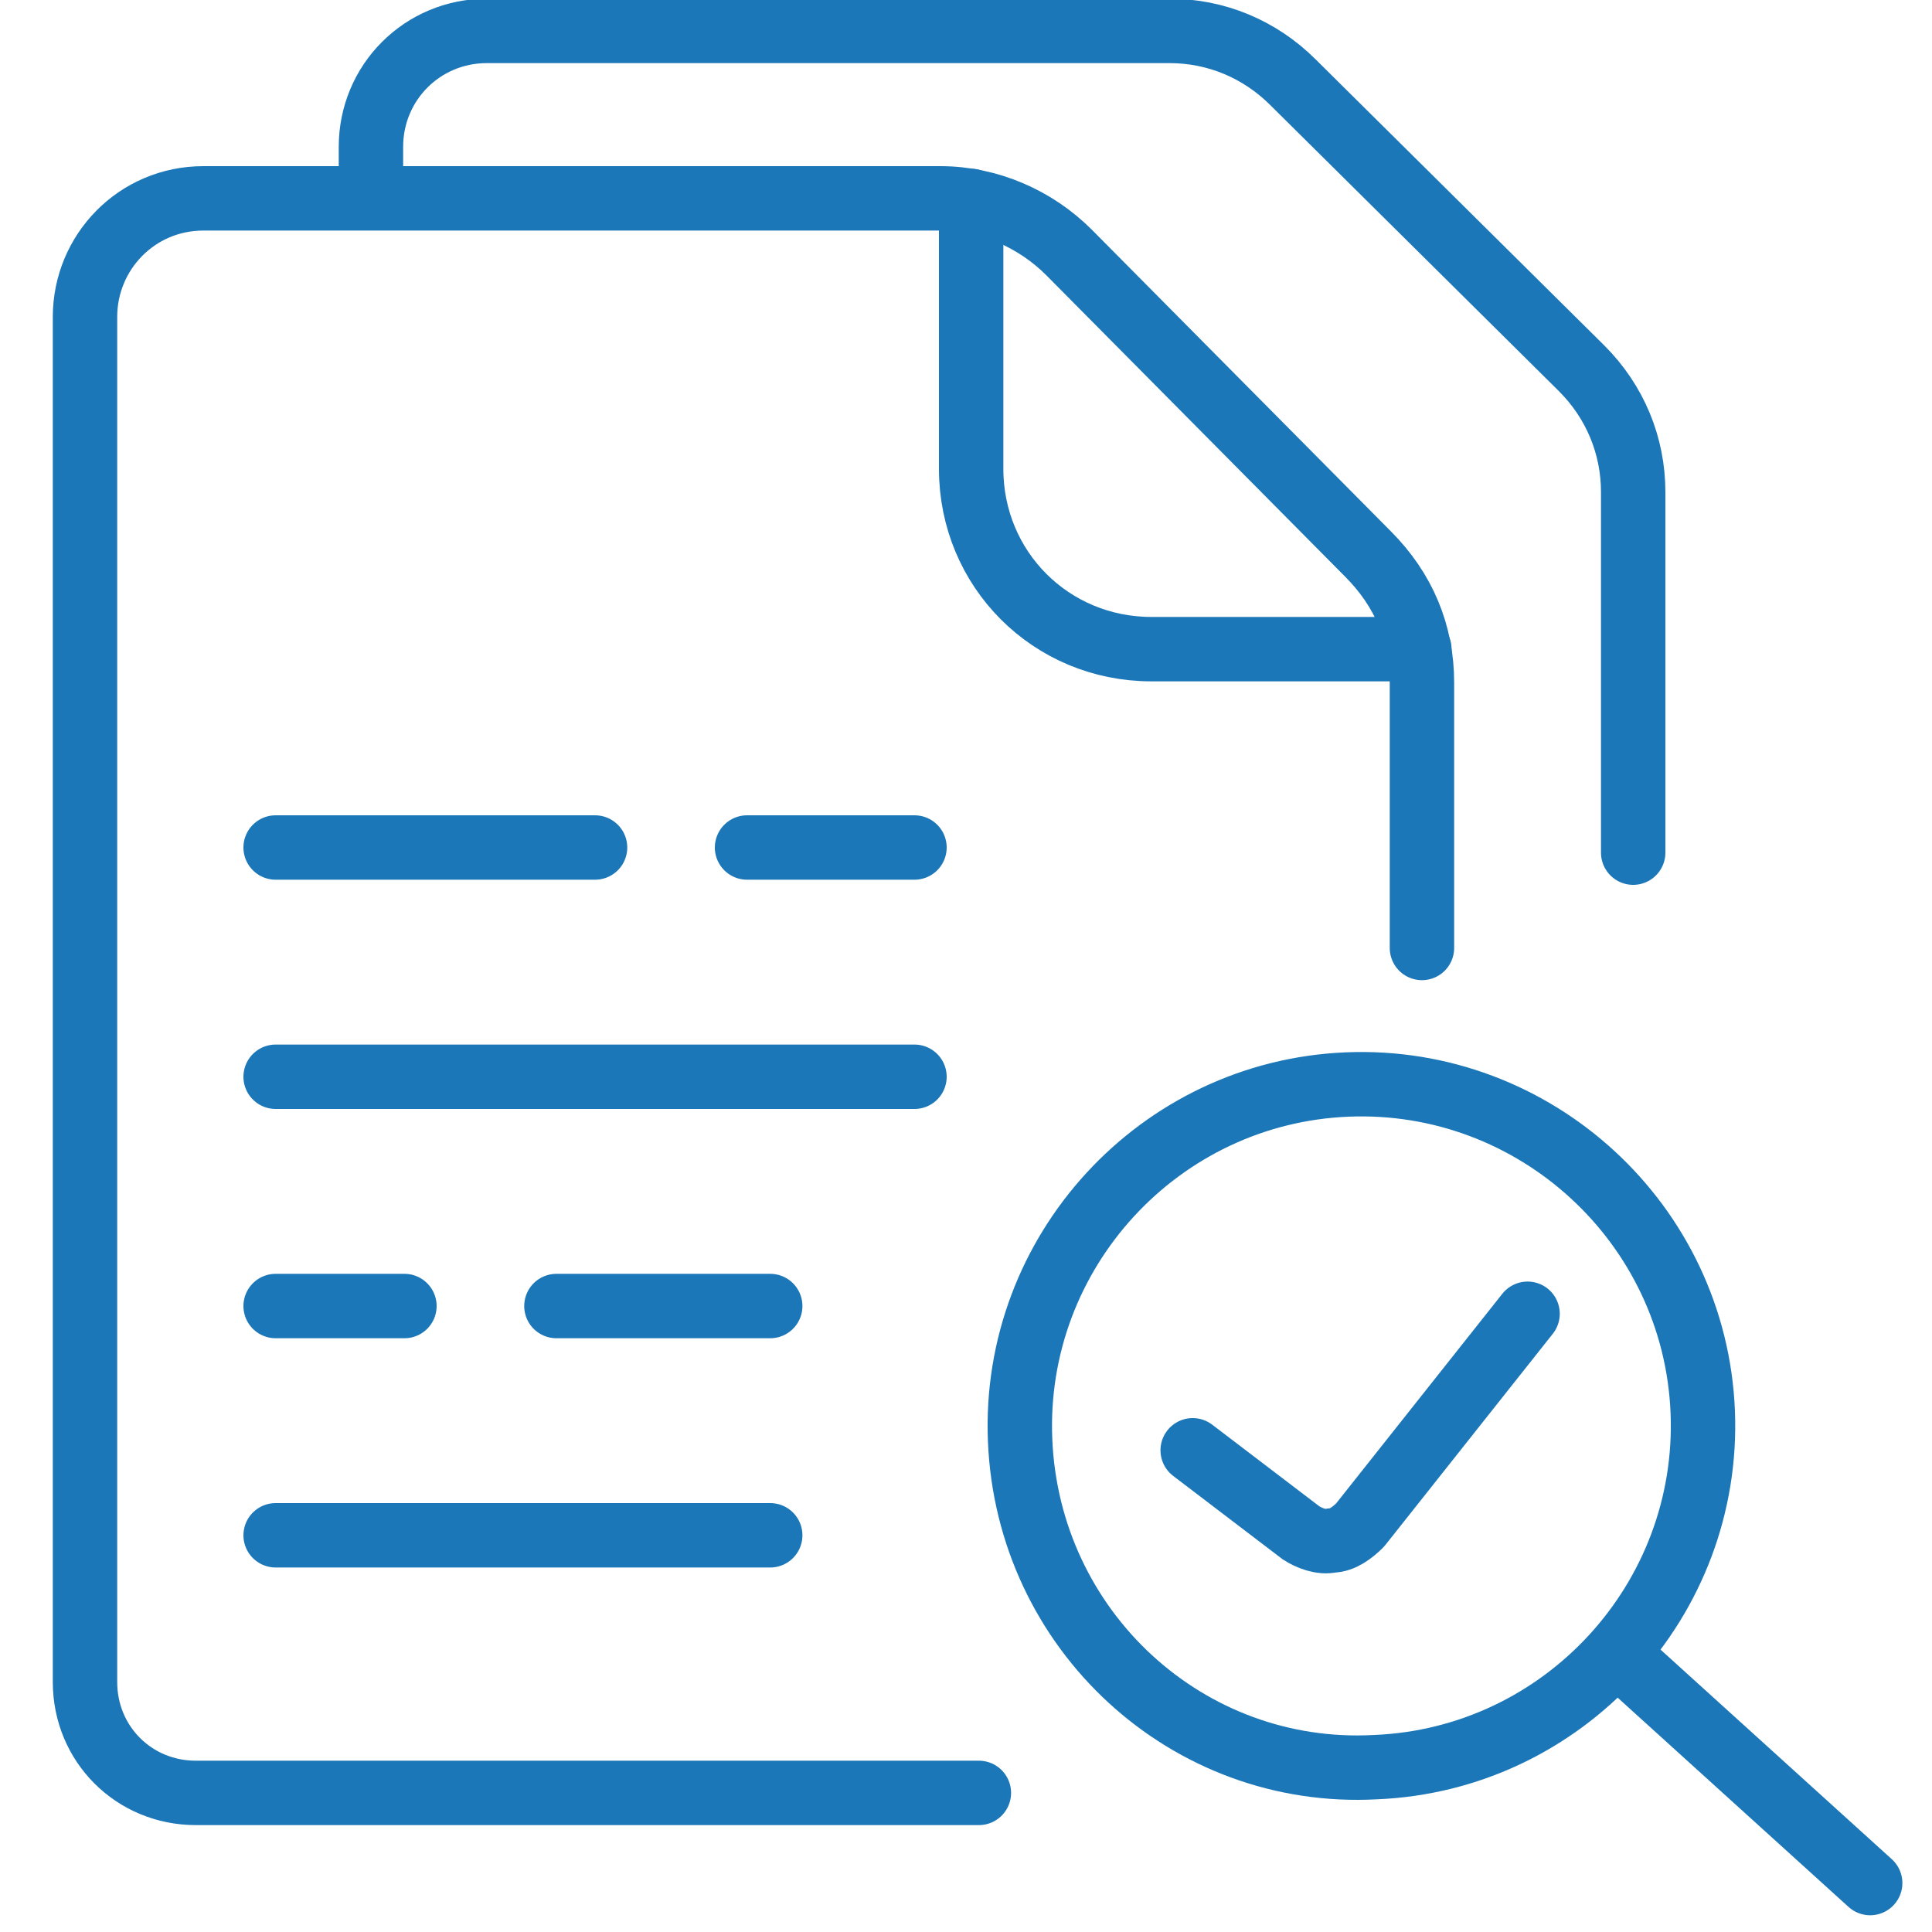 <?xml version="1.0" encoding="UTF-8"?> <svg xmlns="http://www.w3.org/2000/svg" width="75" height="75" fill="none"><g clip-path="url(#a)" stroke="#1B77B7" stroke-width="2.5" stroke-linecap="round" stroke-linejoin="round"><path d="M55.2 36.8V26.5c0-1.9-.7-3.6-2.1-5L41.5 9.8c-1.3-1.3-3.1-2.1-5-2.1H7.9c-2.6 0-4.6 2.1-4.6 4.6v53c0 2.4 1.9 4.3 4.3 4.3H38"></path><path d="M37.7 7.8v10.4c0 3.9 3.1 7 7 7h10.4"></path><path d="M63.4 33.1v-14c0-1.8-.7-3.5-2-4.8L50.2 3.2c-1.3-1.3-3-2-4.8-2H18.9c-2.5 0-4.5 2-4.5 4.5v1.4M59.3 51l-6.5 8.2c-.3.3-.7.6-1.1.6-.4.1-.9-.1-1.2-.3l-4.2-3.2M72.6 73.1 63 64.4"></path><path d="M53.4 68.6c7.3-.3 13-6.5 12.7-13.8-.3-7.3-6.5-13-13.8-12.7-7.3.3-13 6.5-12.7 13.8.3 7.4 6.5 13.1 13.8 12.7ZM23.1 32.9H10.7M35.5 32.9H29M35.5 41.8H10.7M15.7 50.7h-5M29.9 50.7h-8.3M29.9 59.6H10.7"></path></g><defs><clipPath id="a"><path fill="#fff" d="M0 0h75v75H0z"></path></clipPath></defs></svg> 